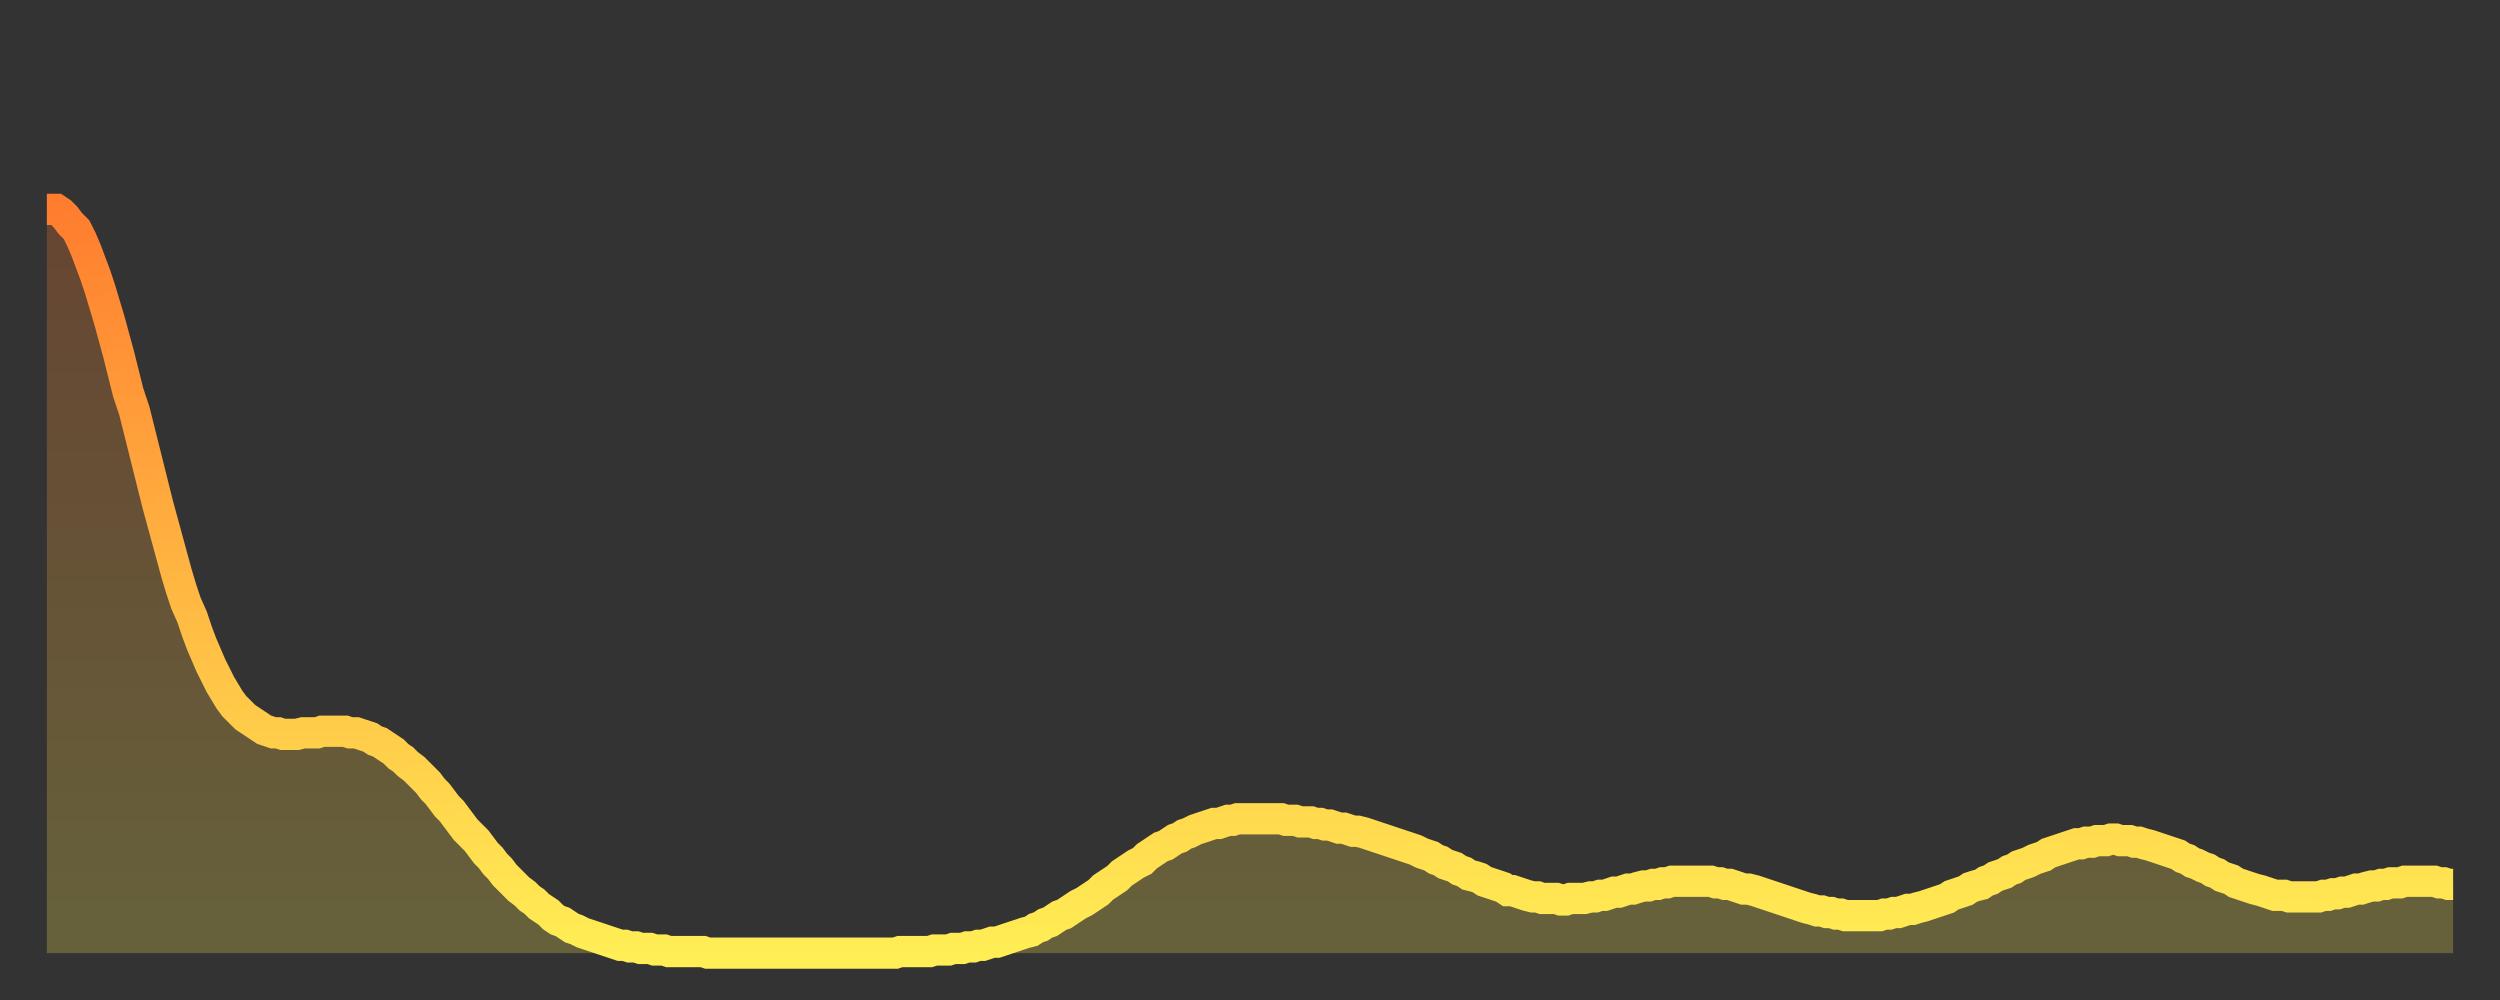 <?xml version="1.0" encoding="utf-8" ?>
<svg baseProfile="full" height="64" version="1.1" width="160" xmlns="http://www.w3.org/2000/svg" xmlns:ev="http://www.w3.org/2001/xml-events" xmlns:xlink="http://www.w3.org/1999/xlink"><rect width="100%" height="100%" fill="#333333" stroke="none"/><defs><linearGradient id="id3208444" x1="0" x2="0" y1="0" y2="1"><stop offset="0%" stop-color="#ff7d2f" /><stop offset="50%" stop-color="#ffb642" /><stop offset="100%" stop-color="#ffee55" /></linearGradient></defs><g transform="translate(3,3)"><g><path d="M 0.0 10.4 0.3 10.4 0.6 10.4 0.9 10.6 1.2 10.9 1.5 11.3 1.9 11.7 2.2 12.3 2.5 13.0 2.8 13.8 3.1 14.6 3.4 15.5 3.7 16.5 4.0 17.5 4.3 18.6 4.6 19.7 4.9 20.9 5.2 22.1 5.6 23.3 5.9 24.5 6.2 25.7 6.5 26.9 6.8 28.1 7.1 29.3 7.4 30.4 7.7 31.5 8.0 32.6 8.3 33.7 8.6 34.7 8.9 35.6 9.3 36.5 9.6 37.4 9.9 38.2 10.2 38.9 10.5 39.6 10.8 40.2 11.1 40.8 11.4 41.3 11.7 41.8 12.0 42.2 12.3 42.5 12.7 42.9 13.0 43.1 13.3 43.3 13.6 43.5 13.9 43.7 14.2 43.8 14.5 43.9 14.8 43.9 15.1 44.0 15.4 44.0 15.7 44.0 16.0 44.0 16.4 43.9 16.7 43.9 17.0 43.9 17.3 43.9 17.6 43.8 17.9 43.8 18.2 43.8 18.5 43.8 18.8 43.8 19.1 43.8 19.4 43.9 19.8 43.9 20.1 44.0 20.4 44.1 20.7 44.2 21.0 44.4 21.3 44.5 21.6 44.7 21.9 44.9 22.2 45.1 22.5 45.4 22.8 45.6 23.1 45.9 23.5 46.2 23.8 46.5 24.1 46.8 24.4 47.1 24.7 47.5 25.0 47.8 25.3 48.2 25.6 48.6 25.9 48.9 26.2 49.3 26.5 49.7 26.8 50.1 27.2 50.5 27.5 50.8 27.8 51.2 28.1 51.6 28.4 51.9 28.7 52.3 29.0 52.6 29.3 53.0 29.6 53.3 29.9 53.6 30.2 53.9 30.6 54.2 30.9 54.5 31.2 54.7 31.5 55.0 31.8 55.2 32.1 55.4 32.4 55.7 32.7 55.9 33.0 56.0 33.3 56.2 33.6 56.4 33.9 56.5 34.3 56.7 34.6 56.8 34.9 56.9 35.2 57.0 35.5 57.1 35.8 57.2 36.1 57.3 36.4 57.4 36.7 57.5 37.0 57.5 37.3 57.6 37.7 57.6 38.0 57.7 38.3 57.7 38.6 57.7 38.9 57.8 39.2 57.8 39.5 57.8 39.8 57.9 40.1 57.9 40.4 57.9 40.7 57.9 41.0 57.9 41.4 57.9 41.7 57.9 42.0 57.9 42.3 58.0 42.6 58.0 42.9 58.0 43.2 58.0 43.5 58.0 43.8 58.0 44.1 58.0 44.4 58.0 44.7 58.0 45.1 58.0 45.4 58.0 45.7 58.0 46.0 58.0 46.3 58.0 46.6 58.0 46.9 58.0 47.2 58.0 47.5 58.0 47.8 58.0 48.1 58.0 48.5 58.0 48.8 58.0 49.1 58.0 49.4 58.0 49.7 58.0 50.0 58.0 50.3 58.0 50.6 58.0 50.9 58.0 51.2 58.0 51.5 58.0 51.8 58.0 52.2 58.0 52.5 58.0 52.8 58.0 53.1 58.0 53.4 58.0 53.7 58.0 54.0 58.0 54.3 58.0 54.6 57.9 54.9 57.9 55.2 57.9 55.6 57.9 55.9 57.9 56.2 57.9 56.5 57.9 56.8 57.8 57.1 57.8 57.4 57.8 57.7 57.8 58.0 57.7 58.3 57.7 58.6 57.7 58.9 57.6 59.3 57.6 59.6 57.5 59.9 57.5 60.2 57.4 60.5 57.3 60.8 57.3 61.1 57.2 61.4 57.1 61.7 57.0 62.0 56.9 62.3 56.8 62.6 56.7 63.0 56.6 63.3 56.4 63.6 56.3 63.9 56.1 64.2 56.0 64.5 55.8 64.8 55.6 65.1 55.5 65.4 55.3 65.7 55.1 66.0 54.9 66.4 54.7 66.7 54.5 67.0 54.3 67.3 54.1 67.6 53.8 67.9 53.6 68.2 53.4 68.5 53.2 68.8 52.9 69.1 52.7 69.4 52.5 69.7 52.3 70.1 52.1 70.4 51.8 70.7 51.6 71.0 51.4 71.3 51.2 71.6 51.1 71.9 50.9 72.2 50.7 72.5 50.6 72.8 50.4 73.1 50.3 73.5 50.1 73.8 50.0 74.1 49.9 74.4 49.8 74.7 49.7 75.0 49.7 75.3 49.6 75.6 49.5 75.9 49.5 76.2 49.4 76.5 49.4 76.8 49.4 77.2 49.4 77.5 49.4 77.8 49.4 78.1 49.4 78.4 49.4 78.7 49.4 79.0 49.4 79.3 49.5 79.6 49.5 79.9 49.5 80.2 49.6 80.5 49.6 80.9 49.6 81.2 49.7 81.5 49.7 81.8 49.8 82.1 49.8 82.4 49.9 82.7 50.0 83.0 50.0 83.3 50.1 83.6 50.2 83.9 50.2 84.3 50.3 84.6 50.4 84.9 50.5 85.2 50.6 85.5 50.7 85.8 50.8 86.1 50.9 86.4 51.0 86.7 51.1 87.0 51.2 87.3 51.3 87.6 51.4 88.0 51.6 88.3 51.7 88.6 51.8 88.9 52.0 89.2 52.1 89.5 52.3 89.8 52.4 90.1 52.5 90.4 52.7 90.7 52.8 91.0 53.0 91.4 53.1 91.7 53.2 92.0 53.4 92.3 53.5 92.6 53.6 92.9 53.7 93.2 53.8 93.5 54.0 93.8 54.0 94.1 54.1 94.4 54.2 94.7 54.3 95.1 54.4 95.4 54.4 95.7 54.5 96.0 54.5 96.3 54.5 96.6 54.5 96.9 54.6 97.2 54.6 97.5 54.5 97.8 54.5 98.1 54.5 98.4 54.5 98.8 54.4 99.1 54.4 99.4 54.3 99.7 54.3 100.0 54.2 100.3 54.1 100.6 54.1 100.9 54.0 101.2 53.9 101.5 53.9 101.8 53.8 102.2 53.7 102.5 53.7 102.8 53.6 103.1 53.6 103.4 53.5 103.7 53.5 104.0 53.4 104.3 53.4 104.6 53.4 104.9 53.4 105.2 53.4 105.5 53.4 105.9 53.4 106.2 53.4 106.5 53.4 106.8 53.5 107.1 53.5 107.4 53.6 107.7 53.6 108.0 53.7 108.3 53.8 108.6 53.9 108.9 53.9 109.3 54.0 109.6 54.1 109.9 54.2 110.2 54.3 110.5 54.4 110.8 54.5 111.1 54.6 111.4 54.7 111.7 54.8 112.0 54.9 112.3 55.0 112.6 55.1 113.0 55.2 113.3 55.3 113.6 55.3 113.9 55.4 114.2 55.4 114.5 55.5 114.8 55.5 115.1 55.6 115.4 55.6 115.7 55.6 116.0 55.6 116.3 55.6 116.7 55.6 117.0 55.6 117.3 55.6 117.6 55.5 117.9 55.5 118.2 55.4 118.5 55.4 118.8 55.3 119.1 55.2 119.4 55.2 119.7 55.1 120.1 55.0 120.4 54.9 120.7 54.8 121.0 54.7 121.3 54.6 121.6 54.5 121.9 54.3 122.2 54.2 122.5 54.1 122.8 54.0 123.1 53.8 123.4 53.7 123.8 53.6 124.1 53.4 124.4 53.3 124.7 53.1 125.0 53.0 125.3 52.9 125.6 52.7 125.9 52.6 126.2 52.4 126.5 52.3 126.8 52.2 127.2 52.0 127.5 51.9 127.8 51.8 128.1 51.6 128.4 51.5 128.7 51.4 129.0 51.3 129.3 51.2 129.6 51.1 129.9 51.0 130.2 51.0 130.5 50.9 130.9 50.9 131.2 50.8 131.5 50.8 131.8 50.8 132.1 50.7 132.4 50.7 132.7 50.8 133.0 50.8 133.3 50.8 133.6 50.9 133.9 50.9 134.2 51.0 134.6 51.1 134.9 51.2 135.2 51.3 135.5 51.4 135.8 51.5 136.1 51.6 136.4 51.7 136.7 51.9 137.0 52.0 137.3 52.2 137.6 52.3 138.0 52.5 138.3 52.6 138.6 52.8 138.9 52.9 139.2 53.1 139.5 53.2 139.8 53.3 140.1 53.5 140.4 53.6 140.7 53.7 141.0 53.8 141.3 53.9 141.7 54.0 142.0 54.1 142.3 54.2 142.6 54.3 142.9 54.3 143.2 54.3 143.5 54.4 143.8 54.4 144.1 54.4 144.4 54.4 144.7 54.4 145.1 54.4 145.4 54.4 145.7 54.3 146.0 54.3 146.3 54.2 146.6 54.2 146.9 54.1 147.2 54.1 147.5 54.0 147.8 53.9 148.1 53.9 148.4 53.8 148.8 53.7 149.1 53.7 149.4 53.6 149.7 53.6 150.0 53.5 150.3 53.5 150.6 53.5 150.9 53.4 151.2 53.4 151.5 53.4 151.8 53.4 152.1 53.4 152.5 53.4 152.8 53.4 153.1 53.5 153.4 53.5 153.7 53.6 154.0 53.6" fill="none" id="graph-curve" opacity="1" stroke="url(#id3208444)" stroke-width="2" /><path d="M 0 58 L 0.0 10.4 0.3 10.4 0.6 10.4 0.9 10.6 1.2 10.9 1.5 11.3 1.9 11.7 2.2 12.3 2.5 13.0 2.8 13.8 3.1 14.6 3.4 15.5 3.7 16.5 4.0 17.5 4.3 18.6 4.6 19.7 4.9 20.9 5.2 22.1 5.6 23.3 5.9 24.5 6.2 25.7 6.5 26.9 6.8 28.1 7.1 29.3 7.4 30.4 7.7 31.5 8.0 32.6 8.3 33.7 8.6 34.7 8.9 35.6 9.3 36.5 9.6 37.4 9.9 38.2 10.2 38.9 10.5 39.6 10.8 40.2 11.1 40.8 11.4 41.3 11.7 41.8 12.0 42.2 12.3 42.5 12.7 42.9 13.0 43.1 13.3 43.3 13.6 43.5 13.9 43.7 14.2 43.8 14.5 43.9 14.8 43.9 15.1 44.0 15.4 44.0 15.7 44.0 16.0 44.0 16.4 43.9 16.7 43.9 17.0 43.9 17.3 43.9 17.6 43.8 17.9 43.8 18.2 43.8 18.5 43.8 18.8 43.8 19.1 43.8 19.4 43.9 19.8 43.9 20.1 44.0 20.4 44.1 20.7 44.2 21.0 44.4 21.3 44.5 21.6 44.7 21.9 44.9 22.2 45.1 22.5 45.4 22.8 45.6 23.1 45.9 23.5 46.2 23.8 46.5 24.1 46.8 24.4 47.1 24.7 47.5 25.0 47.8 25.3 48.2 25.6 48.6 25.9 48.9 26.2 49.3 26.5 49.7 26.8 50.1 27.2 50.5 27.5 50.8 27.8 51.2 28.1 51.6 28.4 51.9 28.7 52.3 29.0 52.6 29.3 53.0 29.6 53.3 29.9 53.6 30.2 53.9 30.6 54.2 30.9 54.5 31.2 54.7 31.5 55.0 31.8 55.2 32.1 55.4 32.4 55.7 32.7 55.9 33.0 56.0 33.3 56.2 33.6 56.4 33.9 56.5 34.3 56.7 34.6 56.8 34.9 56.9 35.2 57.0 35.5 57.1 35.8 57.2 36.1 57.3 36.4 57.4 36.7 57.5 37.0 57.5 37.3 57.6 37.7 57.6 38.0 57.7 38.3 57.7 38.6 57.7 38.9 57.8 39.2 57.8 39.5 57.8 39.8 57.9 40.1 57.9 40.4 57.9 40.7 57.9 41.0 57.9 41.4 57.9 41.7 57.9 42.0 57.9 42.3 58.0 42.6 58.0 42.9 58.0 43.2 58.0 43.5 58.0 43.8 58.0 44.1 58.0 44.4 58.0 44.7 58.0 45.1 58.0 45.4 58.0 45.7 58.0 46.0 58.0 46.3 58.0 46.6 58.0 46.9 58.0 47.2 58.0 47.5 58.0 47.8 58.0 48.1 58.0 48.5 58.0 48.8 58.0 49.1 58.0 49.4 58.0 49.7 58.0 50.0 58.0 50.3 58.0 50.6 58.0 50.9 58.0 51.2 58.0 51.5 58.0 51.8 58.0 52.2 58.0 52.5 58.0 52.8 58.0 53.1 58.0 53.4 58.0 53.7 58.0 54.0 58.0 54.3 58.0 54.6 57.9 54.9 57.9 55.2 57.9 55.6 57.9 55.9 57.9 56.2 57.9 56.5 57.9 56.8 57.8 57.1 57.8 57.4 57.8 57.7 57.8 58.0 57.7 58.3 57.7 58.6 57.7 58.9 57.6 59.3 57.6 59.6 57.5 59.9 57.5 60.2 57.4 60.5 57.3 60.8 57.3 61.1 57.2 61.4 57.1 61.7 57.0 62.0 56.9 62.3 56.8 62.6 56.7 63.0 56.6 63.3 56.4 63.6 56.3 63.9 56.1 64.2 56.0 64.5 55.8 64.8 55.6 65.1 55.5 65.4 55.3 65.7 55.1 66.0 54.9 66.4 54.7 66.7 54.5 67.0 54.3 67.3 54.1 67.6 53.8 67.9 53.6 68.2 53.4 68.5 53.2 68.8 52.9 69.1 52.7 69.4 52.5 69.7 52.3 70.1 52.1 70.4 51.8 70.7 51.6 71.0 51.4 71.3 51.2 71.6 51.1 71.9 50.9 72.2 50.7 72.5 50.6 72.8 50.4 73.1 50.3 73.5 50.1 73.8 50.0 74.1 49.9 74.4 49.8 74.7 49.7 75.0 49.7 75.3 49.6 75.6 49.5 75.9 49.5 76.2 49.4 76.5 49.4 76.8 49.4 77.2 49.4 77.5 49.4 77.8 49.4 78.1 49.4 78.4 49.4 78.7 49.4 79.0 49.4 79.3 49.5 79.6 49.5 79.9 49.5 80.2 49.6 80.5 49.6 80.9 49.6 81.2 49.7 81.5 49.7 81.8 49.8 82.1 49.8 82.4 49.9 82.7 50.0 83.0 50.0 83.3 50.1 83.6 50.2 83.9 50.2 84.3 50.3 84.6 50.4 84.9 50.5 85.2 50.6 85.5 50.7 85.8 50.8 86.1 50.9 86.4 51.0 86.7 51.1 87.0 51.2 87.3 51.3 87.6 51.4 88.0 51.6 88.3 51.7 88.6 51.8 88.9 52.0 89.2 52.1 89.5 52.3 89.8 52.4 90.1 52.5 90.4 52.7 90.7 52.8 91.0 53.0 91.4 53.1 91.7 53.2 92.0 53.4 92.3 53.5 92.6 53.6 92.9 53.7 93.2 53.8 93.5 54.0 93.8 54.0 94.1 54.1 94.4 54.2 94.7 54.3 95.1 54.4 95.4 54.4 95.7 54.5 96.0 54.5 96.3 54.5 96.6 54.5 96.9 54.6 97.2 54.6 97.5 54.5 97.8 54.5 98.1 54.5 98.4 54.5 98.8 54.4 99.1 54.4 99.4 54.3 99.7 54.3 100.0 54.2 100.3 54.1 100.6 54.1 100.9 54.0 101.2 53.9 101.5 53.9 101.8 53.8 102.2 53.7 102.5 53.7 102.8 53.6 103.1 53.6 103.4 53.5 103.7 53.5 104.0 53.4 104.3 53.4 104.6 53.4 104.9 53.4 105.2 53.4 105.5 53.4 105.9 53.4 106.2 53.4 106.5 53.4 106.8 53.5 107.1 53.5 107.4 53.6 107.7 53.6 108.0 53.7 108.3 53.8 108.6 53.9 108.9 53.9 109.3 54.0 109.6 54.1 109.9 54.2 110.2 54.3 110.5 54.4 110.8 54.5 111.1 54.6 111.4 54.7 111.7 54.8 112.0 54.9 112.3 55.0 112.6 55.1 113.0 55.2 113.3 55.3 113.6 55.3 113.9 55.4 114.2 55.4 114.5 55.5 114.8 55.5 115.1 55.6 115.4 55.6 115.7 55.6 116.0 55.6 116.3 55.6 116.7 55.6 117.0 55.6 117.3 55.6 117.6 55.5 117.9 55.5 118.2 55.4 118.5 55.4 118.8 55.3 119.1 55.2 119.4 55.2 119.7 55.1 120.1 55.0 120.4 54.9 120.7 54.8 121.0 54.7 121.3 54.6 121.6 54.5 121.9 54.3 122.2 54.2 122.5 54.1 122.8 54.0 123.1 53.8 123.4 53.7 123.8 53.6 124.1 53.4 124.4 53.3 124.7 53.1 125.0 53.0 125.3 52.9 125.6 52.7 125.9 52.6 126.2 52.4 126.5 52.3 126.8 52.2 127.2 52.0 127.5 51.9 127.8 51.8 128.1 51.6 128.4 51.5 128.7 51.4 129.0 51.3 129.3 51.2 129.6 51.1 129.9 51.0 130.2 51.0 130.5 50.9 130.9 50.9 131.2 50.8 131.5 50.8 131.8 50.8 132.1 50.7 132.4 50.7 132.7 50.8 133.0 50.8 133.3 50.8 133.6 50.9 133.9 50.9 134.2 51.0 134.6 51.1 134.9 51.2 135.2 51.3 135.5 51.4 135.8 51.5 136.1 51.6 136.4 51.7 136.7 51.9 137.0 52.0 137.3 52.2 137.6 52.3 138.0 52.5 138.3 52.6 138.6 52.8 138.9 52.9 139.2 53.1 139.5 53.2 139.8 53.3 140.1 53.5 140.4 53.6 140.7 53.7 141.0 53.8 141.3 53.9 141.7 54.0 142.0 54.1 142.3 54.2 142.6 54.3 142.9 54.3 143.2 54.3 143.5 54.4 143.8 54.4 144.1 54.4 144.4 54.4 144.7 54.4 145.1 54.4 145.4 54.4 145.7 54.3 146.0 54.3 146.3 54.2 146.6 54.2 146.9 54.1 147.2 54.1 147.5 54.0 147.8 53.9 148.1 53.9 148.4 53.8 148.8 53.7 149.1 53.7 149.4 53.6 149.7 53.6 150.0 53.5 150.3 53.5 150.6 53.5 150.9 53.4 151.2 53.4 151.5 53.4 151.8 53.4 152.1 53.4 152.5 53.4 152.8 53.4 153.1 53.5 153.4 53.5 153.7 53.6 154.0 53.6 154 58" fill="url(#id3208444)" fill-opacity=".25" id="graph-shadow" /></g></g></svg>